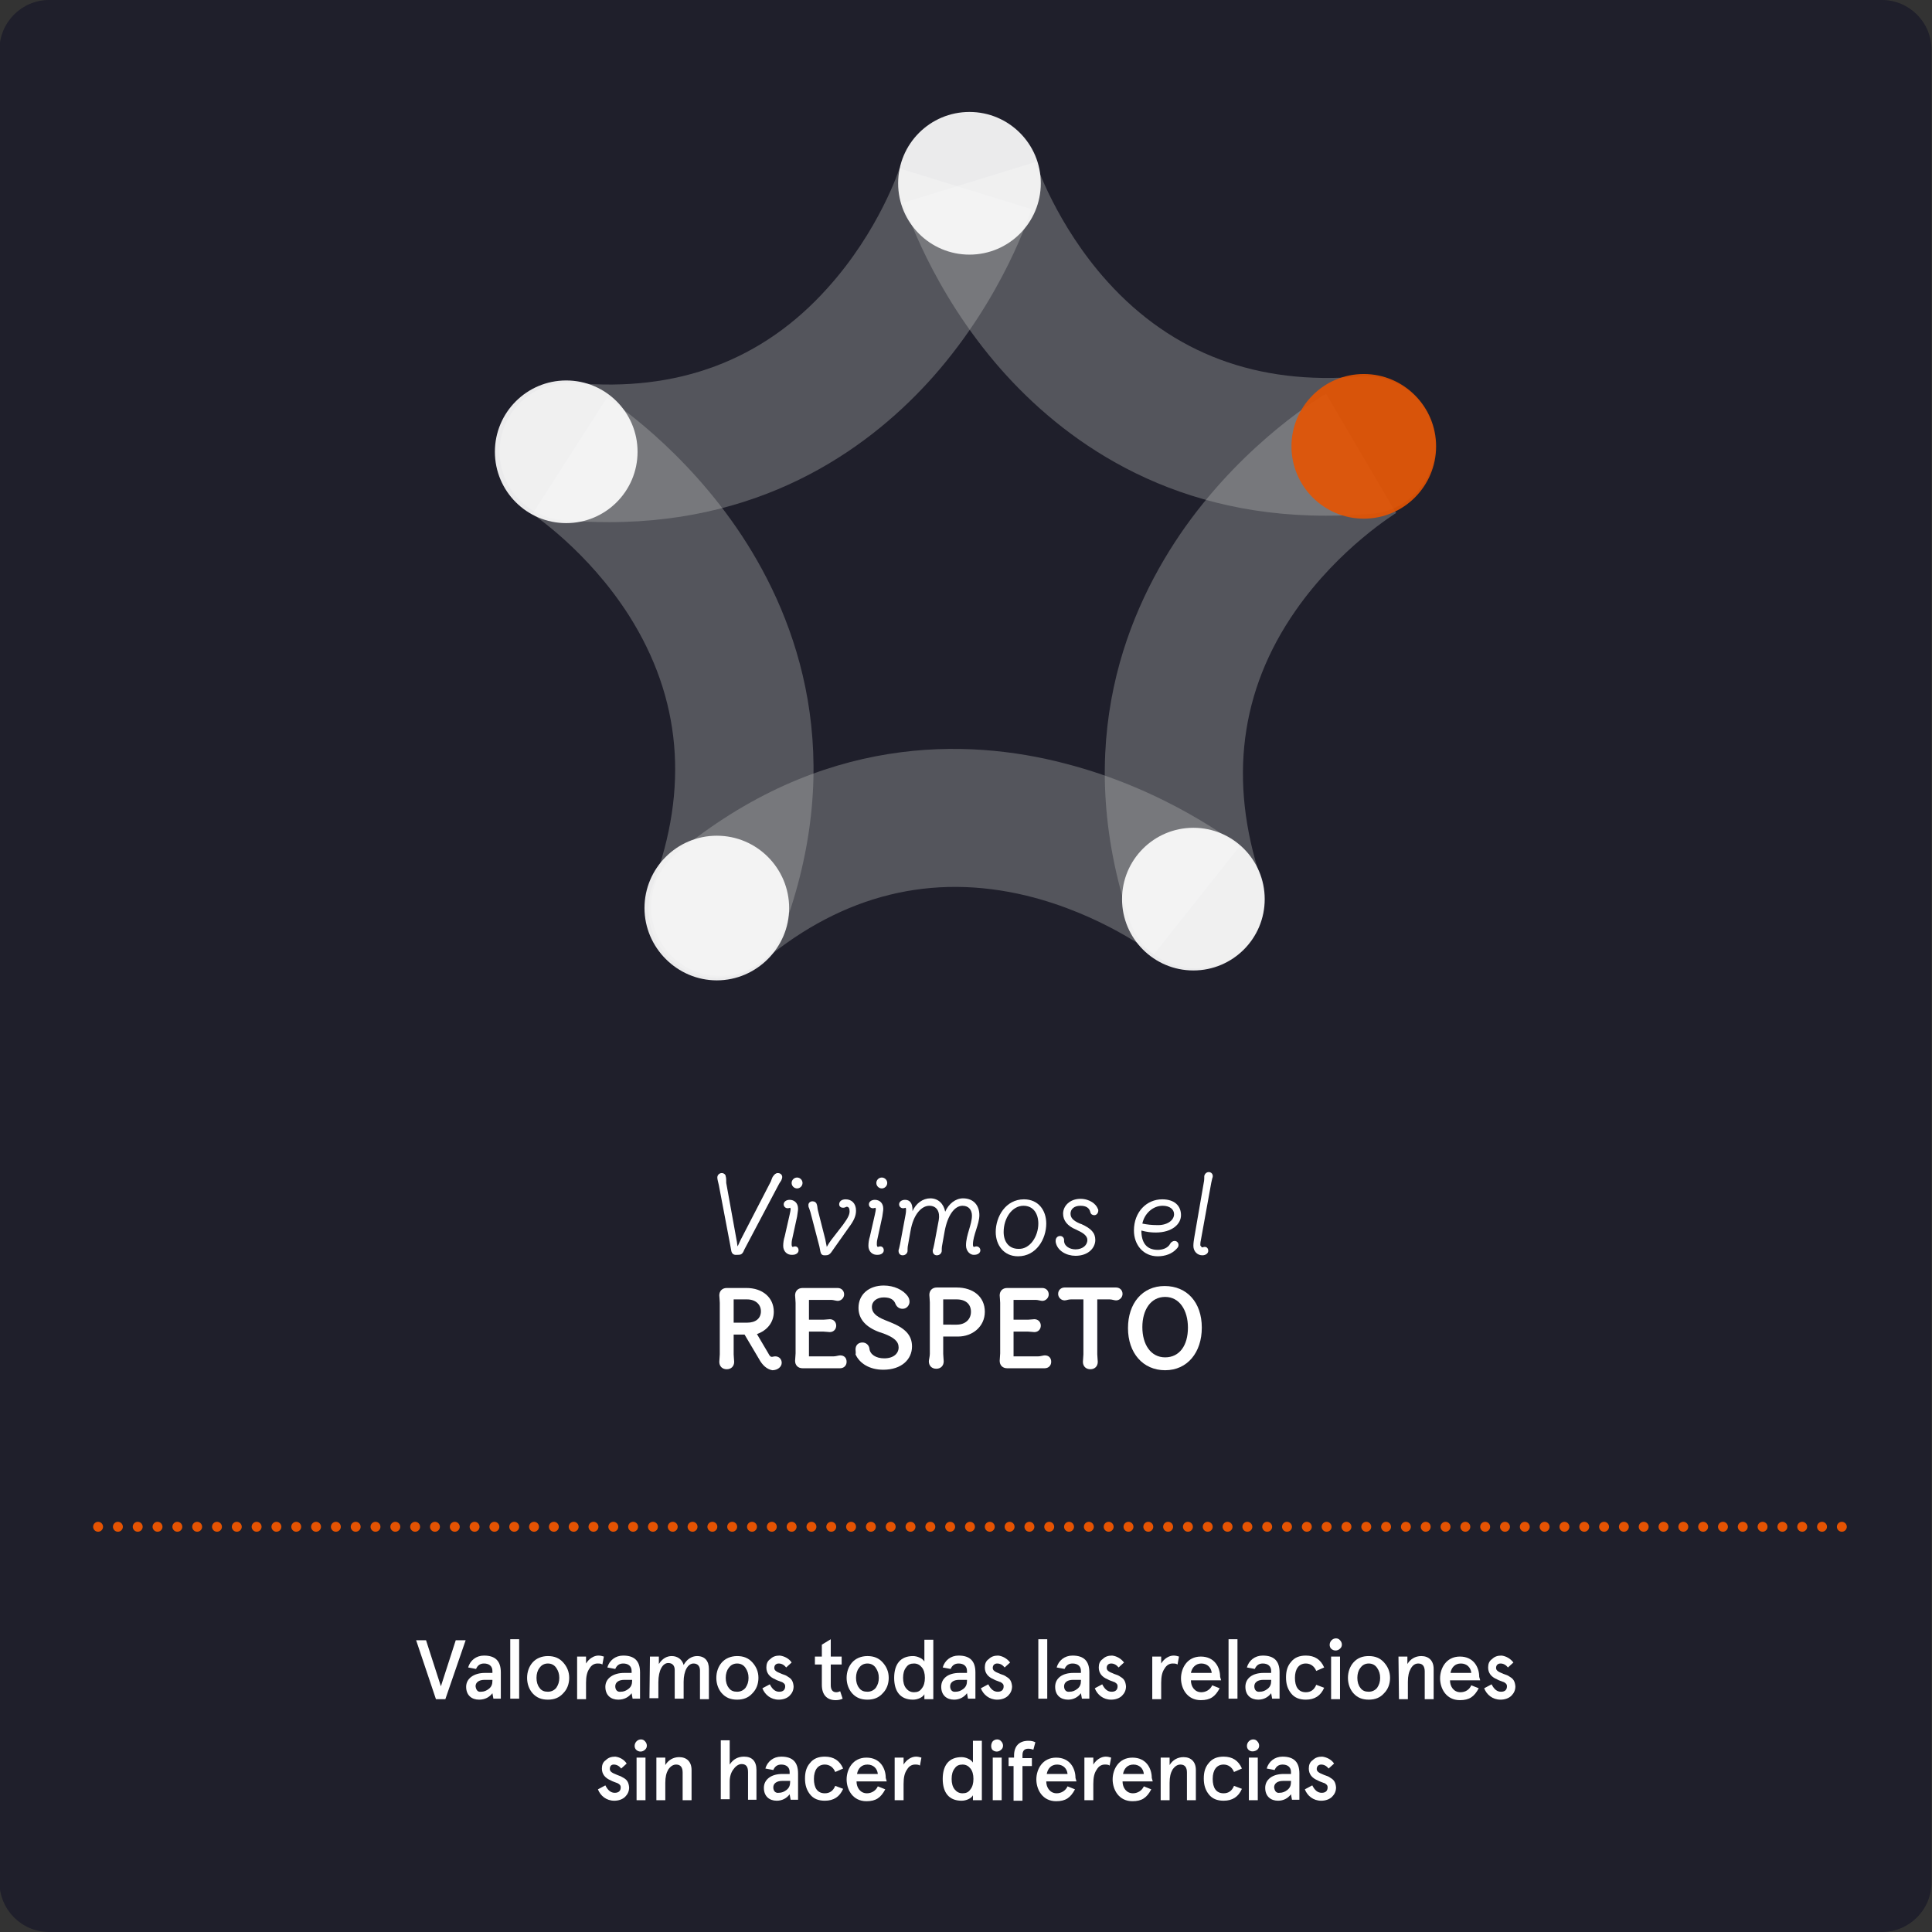 <?xml version="1.0" encoding="utf-8"?>
<!-- Generator: Adobe Illustrator 28.0.0, SVG Export Plug-In . SVG Version: 6.00 Build 0)  -->
<svg version="1.1" id="Capa_1" xmlns="http://www.w3.org/2000/svg" xmlns:xlink="http://www.w3.org/1999/xlink" x="0px" y="0px"
	 viewBox="0 0 390 390" style="enable-background:new 0 0 390 390;" xml:space="preserve">
<rect x="0" y="0" width="390" height="390" fill="#333333" stroke="none"/>
<style type="text/css">
	.st0{opacity:0.4;}
	.st1{fill:#00001E;}
	.st2{opacity:0.35;}
	.st3{fill:#B7B9B8;}
	.st4{opacity:0.91;}
	.st5{fill:#FFFFFF;}
	.st6{fill:#E55302;}
	.st7{opacity:0.91;fill:#FFFFFF;enable-background:new    ;}
	.st8{fill:none;stroke:#E55302;stroke-width:2;stroke-linecap:round;stroke-linejoin:round;stroke-dasharray:0,0,0,4;}
</style>
<g class="st0">
	<path class="st1" d="M9.9,0h370c5.5,0,10,4.5,10,10v370c0,5.5-4.5,10-10,10H9.9c-5.5,0-10-4.5-10-10V10C-0.1,4.5,4.4,0,9.9,0z"/>
</g>
<g>
	<g class="st2">
		<path class="st3" d="M267.6,104.1c-32.4,0-53.3-15.7-65.5-29.5c-14.1-16-19.5-33-19.7-33.7l26.6-8.2l0-0.1
			c0,0.1,4.2,12.8,14.6,24.3c13.1,14.5,30.3,20.9,51,19.1c7.6-0.7,14.4,4.9,15.1,12.6c0.7,7.7-5,14.4-12.6,15.1
			C273.8,104,270.6,104.1,267.6,104.1L267.6,104.1z"/>
	</g>
	<g class="st2">
		<path class="st3" d="M241.3,195.5c-5.8,0-11.3-3.7-13.2-9.5c-12-36.1-0.5-63.2,11.2-79.7c12.4-17.4,27.7-26.5,28.4-26.8l14.1,24
			l0.1,0c-0.1,0.1-11.5,7-20.4,19.8c-11.2,16.1-13.5,34.3-7,54c2.4,7.3-1.5,15.2-8.8,17.6C244.2,195.2,242.8,195.5,241.3,195.5
			L241.3,195.5z"/>
	</g>
	<g class="st2">
		<path class="st3" d="M145.3,197c-4,0-8-1.7-10.7-5.1c-4.9-5.9-4-14.7,1.9-19.6c29.3-24.2,58.8-23.3,78.4-18.2
			c20.7,5.3,34.7,16.3,35.3,16.8l-17.3,21.8l0.1,0c-0.1-0.1-10.6-8.2-25.8-11.9c-19.1-4.6-36.9-0.2-52.9,13
			C151.5,196,148.4,197,145.3,197L145.3,197z"/>
	</g>
	<g class="st2">
		<path class="st3" d="M144.8,197.4c-1.6,0-3.3-0.3-4.9-0.9c-7.2-2.7-10.8-10.7-8.1-17.9c7.3-19.5,5.7-37.7-4.8-54.3
			c-8.4-13.2-19.5-20.5-19.6-20.6l0.1,0l15-23.4c0.6,0.4,15.6,10.1,27.3,27.9c11.1,16.9,21.5,44.5,8.1,80.1
			C155.7,193.9,150.4,197.4,144.8,197.4L144.8,197.4z"/>
	</g>
	<g class="st2">
		<path class="st3" d="M123,105.4c-3.1,0-6.2-0.1-9.5-0.4c-7.7-0.7-13.3-7.5-12.6-15.1s7.5-13.3,15.1-12.6
			c20.7,1.9,37.9-4.5,51-19.1c10.5-11.6,14.6-24.2,14.6-24.3l0,0.1l26.6,8.2c-0.2,0.7-5.6,17.7-19.7,33.7
			C176.3,89.7,155.3,105.4,123,105.4L123,105.4z"/>
	</g>
	<g class="st4">
		<circle class="st5" cx="195.7" cy="37" r="14.4"/>
	</g>
	<g class="st4">
		<circle class="st5" cx="275.3" cy="90.1" r="14.4"/>
		<path class="st6" d="M275.3,104.7c-8.1,0-14.6-6.6-14.6-14.6s6.5-14.6,14.6-14.6s14.6,6.6,14.6,14.6S283.4,104.7,275.3,104.7z"/>
	</g>
	<circle class="st7" cx="240.9" cy="181.5" r="14.4"/>
	<path class="st7" d="M144.7,168.7c-8.1,0-14.6,6.6-14.6,14.6s6.6,14.6,14.6,14.6s14.6-6.6,14.6-14.6S152.8,168.7,144.7,168.7z"/>
	<circle class="st7" cx="114.3" cy="91.2" r="14.4"/>
</g>
<g>
	<path class="st5" d="M89.9,343H88L84,331.1h2l3,9.3l3-9.3h2L89.9,343L89.9,343z"/>
	<path class="st5" d="M97.9,337.7h1.5v-0.4c0-1-0.7-1.5-1.7-1.5c-0.8,0-1.3,0.4-1.6,1.1l-1.6-0.3c0.4-1.4,1.6-2.4,3.2-2.4
		c2.3,0,3.4,1.1,3.4,3.4v5.3h-1.5l-0.2-1.1c-0.6,0.8-1.5,1.3-2.7,1.3c-1.5,0-2.6-0.9-2.6-2.6S95.7,337.7,97.9,337.7L97.9,337.7z
		 M97.1,341.5c0.6,0,1.1-0.2,1.6-0.6c0.5-0.4,0.7-0.9,0.7-1.6v-0.2h-1.6c-1.1,0-1.8,0.5-1.8,1.3C96.1,341.1,96.4,341.6,97.1,341.5
		L97.1,341.5z"/>
	<path class="st5" d="M103,330.9h1.8v12H103V330.9z"/>
	<path class="st5" d="M106.4,338.7c0-1.2,0.4-2.3,1.1-3.1s1.8-1.3,3.1-1.3s2.3,0.4,3.1,1.3c0.8,0.9,1.2,1.9,1.2,3.1
		s-0.4,2.3-1.2,3.1c-0.8,0.9-1.8,1.3-3.1,1.3s-2.3-0.4-3.1-1.3C106.8,341,106.4,339.9,106.4,338.7z M108.3,338.7
		c0,0.8,0.2,1.5,0.6,2c0.4,0.6,1,0.8,1.7,0.8s1.3-0.3,1.7-0.8c0.4-0.6,0.6-1.2,0.6-2s-0.2-1.4-0.6-2c-0.4-0.6-1-0.9-1.7-0.9
		s-1.3,0.3-1.7,0.9C108.5,337.2,108.3,337.9,108.3,338.7z"/>
	<path class="st5" d="M118.3,343h-1.8v-8.6h1.8v1.4c0.6-1,1.6-1.6,2.5-1.6c0.4,0,0.8,0.1,1.1,0.2l-0.3,1.6c-0.3-0.2-0.6-0.2-1-0.2
		c-0.6,0-1.2,0.3-1.6,1c-0.5,0.7-0.7,1.6-0.7,2.9V343z"/>
	<path class="st5" d="M126,337.7h1.5v-0.4c0-1-0.7-1.5-1.7-1.5c-0.8,0-1.3,0.4-1.6,1.1l-1.6-0.3c0.4-1.4,1.6-2.4,3.2-2.4
		c2.3,0,3.4,1.1,3.4,3.4v5.3h-1.5l-0.2-1.1c-0.6,0.8-1.5,1.3-2.7,1.3c-1.5,0-2.6-0.9-2.6-2.6S123.8,337.7,126,337.7L126,337.7z
		 M125.3,341.5c0.6,0,1.1-0.2,1.6-0.6c0.5-0.4,0.7-0.9,0.7-1.6v-0.2H126c-1.1,0-1.8,0.5-1.8,1.3
		C124.2,341.1,124.6,341.6,125.3,341.5L125.3,341.5z"/>
	<path class="st5" d="M131.2,334.4h1.8v1.5c0.7-1.1,1.6-1.6,2.6-1.6c1.2,0,2.1,0.7,2.4,1.8c0.6-1.1,1.6-1.8,2.7-1.8
		c1.6,0,2.4,1,2.4,2.6v6.1h-1.8v-5.8c0-0.9-0.5-1.4-1.3-1.4c-1.1,0-2,1.4-2,3.7v3.4h-1.8v-5.8c0-0.9-0.5-1.4-1.3-1.4
		c-1.1,0-2,1.4-2,3.9v3.2h-1.8L131.2,334.4L131.2,334.4z"/>
	<path class="st5" d="M144.6,338.7c0-1.2,0.4-2.3,1.1-3.1s1.8-1.3,3.1-1.3s2.3,0.4,3.1,1.3c0.8,0.9,1.2,1.9,1.2,3.1
		s-0.4,2.3-1.2,3.1c-0.8,0.9-1.8,1.3-3.1,1.3s-2.3-0.4-3.1-1.3C145,341,144.6,339.9,144.6,338.7z M146.5,338.7c0,0.8,0.2,1.5,0.6,2
		c0.4,0.6,1,0.8,1.7,0.8s1.3-0.3,1.7-0.8c0.4-0.6,0.6-1.2,0.6-2s-0.2-1.4-0.6-2c-0.4-0.6-1-0.9-1.7-0.9s-1.3,0.3-1.7,0.9
		C146.7,337.2,146.5,337.9,146.5,338.7z"/>
	<path class="st5" d="M159.8,335.6l-1.1,1c-0.4-0.5-0.9-0.8-1.5-0.8c-0.5,0-0.9,0.3-0.9,0.9c0,0.2,0.1,0.4,0.2,0.5
		c0.3,0.3,0.6,0.4,1.3,0.7c0.6,0.2,0.9,0.3,1.3,0.6c0.7,0.4,1,0.9,1.1,1.9c0,0.8-0.3,1.4-0.8,1.9s-1.3,0.8-2.2,0.8
		c-1.6,0-2.8-1-3.3-2.3l1.5-0.8c0.5,1,1.1,1.5,1.9,1.5s1.2-0.4,1.2-1.1c0-0.3-0.1-0.5-0.4-0.7c-0.1-0.1-0.3-0.2-0.4-0.2
		c-0.2-0.1-0.9-0.3-1.2-0.5c-1.2-0.5-1.8-1.3-1.8-2.4c0-0.7,0.2-1.3,0.8-1.7c0.5-0.5,1.1-0.7,1.9-0.7
		C158.3,334.3,159.3,334.8,159.8,335.6L159.8,335.6z"/>
	<path class="st5" d="M164.5,336v-1.6h1.4v-2.4l1.8-1.1v3.5h2.2v1.6h-2.2v4.2c0,0.9,0.4,1.4,1.1,1.4c0.3,0,0.6-0.1,0.8-0.2l0.5,1.5
		c-0.4,0.2-0.9,0.3-1.4,0.3c-1.7,0-2.8-1-2.8-3.1V336L164.5,336L164.5,336z"/>
	<path class="st5" d="M170.9,338.7c0-1.2,0.4-2.3,1.1-3.1s1.8-1.3,3.1-1.3s2.3,0.4,3.1,1.3c0.8,0.9,1.2,1.9,1.2,3.1
		s-0.4,2.3-1.2,3.1c-0.8,0.9-1.8,1.3-3.1,1.3s-2.3-0.4-3.1-1.3C171.3,341,170.9,339.9,170.9,338.7z M172.8,338.7
		c0,0.8,0.2,1.5,0.6,2c0.4,0.6,1,0.8,1.7,0.8s1.3-0.3,1.7-0.8c0.4-0.6,0.6-1.2,0.6-2s-0.2-1.4-0.6-2c-0.4-0.6-1-0.9-1.7-0.9
		s-1.3,0.3-1.7,0.9C173,337.2,172.8,337.9,172.8,338.7z"/>
	<path class="st5" d="M184.3,334.3c0.4,0,0.9,0.1,1.3,0.3c0.5,0.2,0.8,0.5,1,0.8v-4.4h1.8v12h-1.8v-1c-0.3,0.6-1.3,1.1-2.3,1.1
		c-2.5,0-3.8-1.6-3.8-4.4S181.8,334.3,184.3,334.3L184.3,334.3z M182.3,338.7c0,0.9,0.2,1.6,0.6,2.1c0.4,0.5,0.9,0.8,1.6,0.8
		s1.2-0.2,1.6-0.8c0.4-0.5,0.6-1.2,0.6-2.1s-0.2-1.6-0.6-2.1c-0.4-0.5-0.9-0.8-1.6-0.8s-1.2,0.2-1.6,0.8
		C182.5,337.1,182.3,337.8,182.3,338.7z"/>
	<path class="st5" d="M193.7,337.7h1.5v-0.4c0-1-0.7-1.5-1.7-1.5c-0.8,0-1.3,0.4-1.6,1.1l-1.6-0.3c0.4-1.4,1.6-2.4,3.2-2.4
		c2.3,0,3.4,1.1,3.4,3.4v5.3h-1.5l-0.2-1.1c-0.6,0.8-1.5,1.3-2.6,1.3c-1.5,0-2.6-0.9-2.6-2.6S191.4,337.7,193.7,337.7L193.7,337.7z
		 M192.9,341.5c0.6,0,1.1-0.2,1.6-0.6c0.5-0.4,0.7-0.9,0.7-1.6v-0.2h-1.6c-1.1,0-1.8,0.5-1.8,1.3
		C191.8,341.1,192.2,341.6,192.9,341.5L192.9,341.5z"/>
	<path class="st5" d="M203.9,335.6l-1.1,1c-0.4-0.5-0.9-0.8-1.5-0.8c-0.5,0-0.9,0.3-0.9,0.9c0,0.2,0.1,0.4,0.2,0.5
		c0.3,0.3,0.6,0.4,1.3,0.7c0.6,0.2,0.9,0.3,1.3,0.6c0.7,0.4,1,0.9,1.1,1.9c0,0.8-0.3,1.4-0.8,1.9s-1.3,0.8-2.2,0.8
		c-1.6,0-2.8-1-3.3-2.3l1.5-0.8c0.5,1,1.1,1.5,1.9,1.5s1.2-0.4,1.2-1.1c0-0.3-0.1-0.5-0.4-0.7c-0.1-0.1-0.3-0.2-0.4-0.2
		c-0.2-0.1-0.9-0.3-1.2-0.5c-1.2-0.5-1.8-1.3-1.8-2.4c0-0.7,0.2-1.3,0.8-1.7c0.5-0.5,1.1-0.7,1.9-0.7
		C202.4,334.3,203.3,334.8,203.9,335.6L203.9,335.6z"/>
	<path class="st5" d="M209.6,330.9h1.8v12h-1.8V330.9z"/>
	<path class="st5" d="M216.7,337.7h1.5v-0.4c0-1-0.7-1.5-1.7-1.5c-0.8,0-1.3,0.4-1.6,1.1l-1.6-0.3c0.4-1.4,1.6-2.4,3.2-2.4
		c2.3,0,3.4,1.1,3.4,3.4v5.3h-1.5l-0.2-1.1c-0.6,0.8-1.5,1.3-2.6,1.3c-1.5,0-2.6-0.9-2.6-2.6S214.4,337.7,216.7,337.7L216.7,337.7z
		 M215.9,341.5c0.6,0,1.1-0.2,1.6-0.6c0.5-0.4,0.7-0.9,0.7-1.6v-0.2h-1.6c-1.1,0-1.8,0.5-1.8,1.3
		C214.8,341.1,215.2,341.6,215.9,341.5L215.9,341.5z"/>
	<path class="st5" d="M226.9,335.6l-1.1,1c-0.4-0.5-0.9-0.8-1.5-0.8c-0.5,0-0.9,0.3-0.9,0.9c0,0.2,0.1,0.4,0.2,0.5
		c0.3,0.3,0.6,0.4,1.3,0.7c0.6,0.2,0.9,0.3,1.3,0.6c0.7,0.4,1,0.9,1.1,1.9c0,0.8-0.3,1.4-0.8,1.9s-1.3,0.8-2.2,0.8
		c-1.6,0-2.8-1-3.3-2.3l1.5-0.8c0.5,1,1.1,1.5,1.9,1.5s1.2-0.4,1.2-1.1c0-0.3-0.1-0.5-0.4-0.7c-0.1-0.1-0.3-0.2-0.4-0.2
		c-0.2-0.1-0.9-0.3-1.2-0.5c-1.2-0.5-1.8-1.3-1.8-2.4c0-0.7,0.2-1.3,0.8-1.7c0.5-0.5,1.1-0.7,1.9-0.7
		C225.4,334.3,226.3,334.8,226.9,335.6L226.9,335.6z"/>
	<path class="st5" d="M234.4,343h-1.8v-8.6h1.8v1.4c0.6-1,1.6-1.6,2.5-1.6c0.4,0,0.8,0.1,1.1,0.2l-0.3,1.6c-0.3-0.2-0.6-0.2-1-0.2
		c-0.6,0-1.2,0.3-1.6,1c-0.5,0.7-0.7,1.6-0.7,2.9V343z"/>
	<path class="st5" d="M246.5,339.2h-6.1c0,1.3,0.8,2.4,2.1,2.4c0.9,0,1.8-0.5,2.2-1.4l1.5,0.6c-0.9,1.7-1.9,2.4-3.8,2.4
		c-2.8,0-4-2.4-4-4.4s1.2-4.4,4-4.4s3.9,2.2,3.9,4.1L246.5,339.2L246.5,339.2z M240.4,337.7h4.2c-0.1-1.1-0.9-1.9-2.1-1.9
		C241.4,335.8,240.6,336.6,240.4,337.7z"/>
	<path class="st5" d="M248,330.9h1.8v12H248V330.9z"/>
	<path class="st5" d="M255.1,337.7h1.5v-0.4c0-1-0.7-1.5-1.7-1.5c-0.8,0-1.3,0.4-1.6,1.1l-1.6-0.3c0.4-1.4,1.6-2.4,3.2-2.4
		c2.3,0,3.4,1.1,3.4,3.4v5.3h-1.5l-0.2-1.1c-0.6,0.8-1.5,1.3-2.6,1.3c-1.5,0-2.6-0.9-2.6-2.6S252.8,337.7,255.1,337.7L255.1,337.7z
		 M254.3,341.5c0.6,0,1.1-0.2,1.6-0.6c0.5-0.4,0.7-0.9,0.7-1.6v-0.2H255c-1.1,0-1.8,0.5-1.8,1.3
		C253.2,341.1,253.6,341.6,254.3,341.5L254.3,341.5z"/>
	<path class="st5" d="M267.3,340.7c-0.7,1.6-1.9,2.4-3.7,2.4c-1.3,0-2.3-0.4-3-1.3c-0.7-0.9-1-1.9-1-3.2s0.3-2.3,1-3.1
		c0.7-0.9,1.7-1.3,3-1.3c1.8,0,3,0.8,3.7,2.4l-1.6,0.7c-0.4-1-1.2-1.5-2.1-1.5c-1.4,0-2.2,1.1-2.2,2.9s0.7,2.9,2.2,2.9
		c1,0,1.7-0.5,2.1-1.5L267.3,340.7L267.3,340.7z"/>
	<path class="st5" d="M268.8,331.1c0.5-0.5,1.3-0.5,1.7,0c0.5,0.5,0.5,1.3,0,1.7c-0.5,0.5-1.3,0.5-1.8,0
		C268.3,332.4,268.3,331.6,268.8,331.1z M268.7,334.4h1.8v8.6h-1.8V334.4z"/>
	<path class="st5" d="M272.1,338.7c0-1.2,0.4-2.3,1.1-3.1c0.8-0.9,1.8-1.3,3.1-1.3s2.3,0.4,3.1,1.3c0.8,0.9,1.2,1.9,1.2,3.1
		s-0.4,2.3-1.2,3.1c-0.8,0.9-1.8,1.3-3.1,1.3s-2.3-0.4-3.1-1.3C272.5,341,272.1,339.9,272.1,338.7z M274,338.7c0,0.8,0.2,1.5,0.6,2
		c0.4,0.6,1,0.8,1.7,0.8s1.3-0.3,1.7-0.8c0.4-0.6,0.6-1.2,0.6-2s-0.2-1.4-0.6-2c-0.4-0.6-1-0.9-1.7-0.9s-1.3,0.3-1.7,0.9
		C274.2,337.2,274,337.9,274,338.7z"/>
	<path class="st5" d="M282.3,334.4h1.8v1.5c0.6-1,1.6-1.6,2.8-1.6c1.5,0,2.5,0.9,2.5,2.6v6.1h-1.8v-5.6c0-1-0.4-1.6-1.3-1.6
		c-0.6,0-1.1,0.3-1.5,1c-0.4,0.7-0.6,1.5-0.6,2.7v3.5h-1.8L282.3,334.4L282.3,334.4z"/>
	<path class="st5" d="M298.8,339.2h-6.1c0,1.3,0.8,2.4,2.1,2.4c1,0,1.8-0.5,2.2-1.4l1.5,0.6c-0.9,1.7-1.9,2.4-3.8,2.4
		c-2.8,0-4-2.4-4-4.4s1.2-4.4,4-4.4s3.9,2.2,3.9,4.1L298.8,339.2L298.8,339.2z M292.8,337.7h4.2c-0.1-1.1-0.9-1.9-2.1-1.9
		C293.7,335.8,293,336.6,292.8,337.7z"/>
	<path class="st5" d="M305.5,335.6l-1.1,1c-0.4-0.5-0.9-0.8-1.5-0.8c-0.5,0-0.9,0.3-0.9,0.9c0,0.2,0.1,0.4,0.2,0.5
		c0.3,0.3,0.6,0.4,1.3,0.7c0.6,0.2,0.9,0.3,1.3,0.6c0.7,0.4,1,0.9,1.1,1.9c0,0.8-0.3,1.4-0.8,1.9s-1.3,0.8-2.2,0.8
		c-1.6,0-2.8-1-3.3-2.3l1.5-0.8c0.5,1,1.1,1.5,1.9,1.5s1.2-0.4,1.2-1.1c0-0.3-0.1-0.5-0.4-0.7c-0.1-0.1-0.3-0.2-0.4-0.2
		c-0.2-0.1-0.9-0.3-1.2-0.5c-1.2-0.5-1.8-1.3-1.8-2.4c0-0.7,0.2-1.3,0.8-1.7c0.5-0.5,1.1-0.7,1.9-0.7
		C304,334.3,304.9,334.8,305.5,335.6L305.5,335.6z"/>
	<path class="st5" d="M126.5,356l-1.1,1c-0.4-0.5-0.9-0.8-1.5-0.8c-0.5,0-0.8,0.3-0.8,0.9c0,0.2,0.1,0.4,0.2,0.5
		c0.3,0.3,0.6,0.4,1.3,0.7c0.6,0.2,0.8,0.3,1.3,0.6c0.7,0.4,1,0.9,1.1,1.9c0,0.8-0.3,1.4-0.8,1.9s-1.3,0.8-2.2,0.8
		c-1.6,0-2.8-1-3.3-2.3l1.5-0.8c0.5,1,1.1,1.5,1.9,1.5s1.2-0.4,1.2-1.1c0-0.3-0.1-0.5-0.4-0.7c-0.2-0.1-0.3-0.2-0.4-0.2
		c-0.2-0.1-0.9-0.3-1.2-0.5c-1.2-0.5-1.8-1.3-1.8-2.4c0-0.7,0.2-1.3,0.8-1.7c0.5-0.5,1.1-0.7,1.9-0.7
		C125.1,354.7,126,355.2,126.5,356L126.5,356z"/>
	<path class="st5" d="M128.5,351.5c0.5-0.5,1.3-0.5,1.7,0c0.5,0.5,0.5,1.3,0,1.7c-0.5,0.5-1.3,0.5-1.8,0
		C128,352.8,128,352,128.5,351.5z M128.5,354.8h1.8v8.6h-1.8V354.8z"/>
	<path class="st5" d="M132.5,354.8h1.8v1.5c0.6-1,1.6-1.6,2.8-1.6c1.5,0,2.5,0.9,2.5,2.6v6.1h-1.8v-5.6c0-1-0.4-1.6-1.3-1.6
		c-0.6,0-1.1,0.3-1.6,1c-0.4,0.7-0.6,1.5-0.6,2.7v3.5h-1.8L132.5,354.8L132.5,354.8z"/>
	<path class="st5" d="M145.5,351.3h1.8v4.9c0.7-1.1,1.7-1.6,2.9-1.6c1.6,0,2.5,0.9,2.5,2.7v6H151v-5.6c0-1.2-0.5-1.6-1.3-1.6
		c-0.5,0-1.1,0.3-1.6,1c-0.5,0.6-0.8,1.5-0.8,2.5v3.6h-1.8V351.3z"/>
	<path class="st5" d="M157.9,358.1h1.5v-0.4c0-1-0.7-1.5-1.7-1.5c-0.8,0-1.3,0.4-1.6,1.1l-1.6-0.3c0.4-1.4,1.6-2.4,3.2-2.4
		c2.3,0,3.4,1.1,3.4,3.4v5.3h-1.5l-0.2-1.1c-0.6,0.8-1.5,1.3-2.6,1.3c-1.5,0-2.6-0.9-2.6-2.6S155.7,358.1,157.9,358.1L157.9,358.1z
		 M157.2,361.9c0.6,0,1.1-0.2,1.6-0.6c0.5-0.4,0.7-0.9,0.7-1.6v-0.2h-1.6c-1.1,0-1.8,0.5-1.8,1.3C156.1,361.5,156.5,362,157.2,361.9
		L157.2,361.9z"/>
	<path class="st5" d="M170.2,361.1c-0.7,1.6-1.9,2.4-3.7,2.4c-1.3,0-2.3-0.4-3-1.3c-0.7-0.9-1-1.9-1-3.2s0.3-2.3,1-3.1
		c0.7-0.9,1.7-1.3,3-1.3c1.8,0,3,0.8,3.7,2.4l-1.6,0.7c-0.4-1-1.2-1.5-2.1-1.5c-1.4,0-2.2,1.1-2.2,2.9s0.7,2.9,2.2,2.9
		c1,0,1.7-0.5,2.1-1.5L170.2,361.1L170.2,361.1z"/>
	<path class="st5" d="M179,359.6h-6.1c0,1.3,0.8,2.4,2.1,2.4c0.9,0,1.8-0.5,2.2-1.4l1.5,0.6c-0.9,1.7-1.9,2.4-3.8,2.4
		c-2.8,0-4-2.4-4-4.4s1.2-4.4,4-4.4s3.9,2.2,3.9,4.1L179,359.6L179,359.6z M173,358.1h4.2c-0.1-1.1-0.9-1.9-2.1-1.9
		C173.9,356.2,173.2,357,173,358.1z"/>
	<path class="st5" d="M182.4,363.4h-1.8v-8.6h1.8v1.4c0.6-1,1.6-1.6,2.5-1.6c0.4,0,0.8,0.1,1.1,0.2l-0.3,1.6c-0.3-0.2-0.6-0.2-1-0.2
		c-0.6,0-1.2,0.3-1.6,1c-0.5,0.7-0.7,1.6-0.7,2.9V363.4z"/>
	<path class="st5" d="M194.1,354.7c0.4,0,0.9,0.1,1.3,0.3c0.5,0.2,0.8,0.5,1,0.8v-4.4h1.8v12h-1.8v-1c-0.3,0.6-1.3,1.1-2.3,1.1
		c-2.5,0-3.8-1.6-3.8-4.4S191.6,354.7,194.1,354.7L194.1,354.7z M192.1,359.1c0,0.9,0.2,1.6,0.6,2.1c0.4,0.5,0.9,0.8,1.6,0.8
		s1.2-0.2,1.6-0.8c0.4-0.5,0.6-1.2,0.6-2.1s-0.2-1.6-0.6-2.1c-0.4-0.5-0.9-0.8-1.6-0.8s-1.2,0.2-1.6,0.8
		C192.3,357.5,192.1,358.2,192.1,359.1z"/>
	<path class="st5" d="M200.4,351.5c0.5-0.5,1.3-0.5,1.7,0c0.5,0.5,0.5,1.3,0,1.7c-0.5,0.5-1.3,0.5-1.8,0
		C200,352.8,200,352,200.4,351.5z M200.4,354.8h1.8v8.6h-1.8V354.8z"/>
	<path class="st5" d="M203.6,356.4v-1.6h1.1v-0.4c0-2,1.1-3,2.9-3c0.6,0,1,0.1,1.4,0.3l-0.4,1.5c-0.3-0.1-0.6-0.2-1-0.2
		c-0.8,0-1.2,0.4-1.2,1.3v0.6h1.9v1.6h-1.9v7h-1.8v-7H203.6L203.6,356.4z"/>
	<path class="st5" d="M217.3,359.6h-6.1c0,1.3,0.8,2.4,2.1,2.4c0.9,0,1.8-0.5,2.2-1.4l1.5,0.6c-0.9,1.7-1.9,2.4-3.8,2.4
		c-2.8,0-4-2.4-4-4.4s1.2-4.4,4-4.4s3.9,2.2,3.9,4.1L217.3,359.6L217.3,359.6z M211.3,358.1h4.2c-0.1-1.1-0.9-1.9-2.1-1.9
		C212.2,356.2,211.5,357,211.3,358.1z"/>
	<path class="st5" d="M220.7,363.4h-1.8v-8.6h1.8v1.4c0.6-1,1.6-1.6,2.5-1.6c0.4,0,0.8,0.1,1.1,0.2l-0.3,1.6c-0.3-0.2-0.6-0.2-1-0.2
		c-0.6,0-1.2,0.3-1.6,1c-0.5,0.7-0.7,1.6-0.7,2.9V363.4z"/>
	<path class="st5" d="M232.7,359.6h-6.1c0,1.3,0.8,2.4,2.1,2.4c0.9,0,1.8-0.5,2.2-1.4l1.5,0.6c-0.9,1.7-1.9,2.4-3.8,2.4
		c-2.8,0-4-2.4-4-4.4s1.2-4.4,4-4.4s3.9,2.2,3.9,4.1L232.7,359.6L232.7,359.6z M226.7,358.1h4.2c-0.1-1.1-0.9-1.9-2.1-1.9
		C227.6,356.2,226.9,357,226.7,358.1z"/>
	<path class="st5" d="M234.3,354.8h1.8v1.5c0.6-1,1.6-1.6,2.8-1.6c1.5,0,2.5,0.9,2.5,2.6v6.1h-1.8v-5.6c0-1-0.4-1.6-1.3-1.6
		c-0.6,0-1.1,0.3-1.6,1c-0.4,0.7-0.6,1.5-0.6,2.7v3.5h-1.8L234.3,354.8L234.3,354.8z"/>
	<path class="st5" d="M250.7,361.1c-0.7,1.6-1.9,2.4-3.7,2.4c-1.3,0-2.3-0.4-3-1.3c-0.7-0.9-1-1.9-1-3.2s0.3-2.3,1-3.1
		c0.7-0.9,1.7-1.3,3-1.3c1.8,0,3,0.8,3.7,2.4l-1.6,0.7c-0.4-1-1.2-1.5-2.1-1.5c-1.4,0-2.2,1.1-2.2,2.9s0.7,2.9,2.2,2.9
		c1,0,1.7-0.5,2.1-1.5L250.7,361.1L250.7,361.1z"/>
	<path class="st5" d="M252.1,351.5c0.5-0.5,1.3-0.5,1.7,0c0.5,0.5,0.5,1.3,0,1.7s-1.3,0.5-1.8,0C251.6,352.8,251.6,352,252.1,351.5z
		 M252.1,354.8h1.8v8.6h-1.8V354.8z"/>
	<path class="st5" d="M259.1,358.1h1.5v-0.4c0-1-0.7-1.5-1.7-1.5c-0.8,0-1.3,0.4-1.6,1.1l-1.6-0.3c0.4-1.4,1.6-2.4,3.2-2.4
		c2.3,0,3.4,1.1,3.4,3.4v5.3h-1.5l-0.2-1.1c-0.6,0.8-1.5,1.3-2.6,1.3c-1.5,0-2.6-0.9-2.6-2.6S256.9,358.1,259.1,358.1L259.1,358.1z
		 M258.3,361.9c0.6,0,1.1-0.2,1.6-0.6c0.5-0.4,0.7-0.9,0.7-1.6v-0.2H259c-1.1,0-1.8,0.5-1.8,1.3C257.3,361.5,257.6,362,258.3,361.9
		L258.3,361.9z"/>
	<path class="st5" d="M269.3,356l-1.1,1c-0.4-0.5-0.9-0.8-1.5-0.8c-0.5,0-0.9,0.3-0.9,0.9c0,0.2,0.1,0.4,0.2,0.5
		c0.3,0.3,0.6,0.4,1.3,0.7c0.6,0.2,0.9,0.3,1.3,0.6c0.7,0.4,1,0.9,1.1,1.9c0,0.8-0.3,1.4-0.8,1.9s-1.3,0.8-2.2,0.8
		c-1.6,0-2.8-1-3.3-2.3l1.5-0.8c0.5,1,1.1,1.5,1.9,1.5s1.2-0.4,1.2-1.1c0-0.3-0.1-0.5-0.4-0.7c-0.1-0.1-0.3-0.2-0.4-0.2
		c-0.2-0.1-0.9-0.3-1.2-0.5c-1.2-0.5-1.8-1.3-1.8-2.4c0-0.7,0.2-1.3,0.8-1.7c0.5-0.5,1.1-0.7,1.9-0.7
		C267.8,354.7,268.8,355.2,269.3,356L269.3,356z"/>
</g>
<path class="st8" d="M371.8,308.2H18.1"/>
<g>
	<g>
		<path class="st5" d="M147.6,252.4l-0.2-1.1l-2.3-12.1c-0.1-0.5-0.3-1.1-0.3-1.5c0-0.5,0.4-0.9,0.9-0.9c0.4,0,0.8,0.3,0.8,0.7
			c0.1,0.2,0.1,0.9,0.1,1.3l2.1,11.6c0.1,0.4,0.1,0.9,0.2,1.2c0.2-0.4,0.4-0.9,0.6-1.3l6.1-11.8c0.2-0.5,0.3-0.9,0.5-1.1
			c0.2-0.3,0.5-0.6,0.9-0.6c0.6,0,0.9,0.4,0.9,0.8c0,0.2-0.1,0.5-0.2,0.7s-0.3,0.4-0.5,0.8l-6.5,12.3c-0.2,0.4-0.5,0.9-0.6,1.2
			c-0.3,0.6-0.6,0.7-1.1,0.7h-0.2C148,253.4,147.7,253,147.6,252.4L147.6,252.4z"/>
		<path class="st5" d="M158.1,251.5c0-0.6,0.1-1.3,0.3-1.9l1-4.4c0.1-0.5,0.2-0.9,0.2-1.1s-0.1-0.3-0.1-0.3c-0.1,0-0.2,0.1-0.5,0.1
			c-0.4,0-0.8-0.3-0.8-0.8s0.5-0.9,1.2-0.9c0.9,0,1.7,0.6,1.7,1.8c0,0.4-0.1,0.8-0.2,1.6l-1,4.6c-0.1,0.4-0.1,0.8-0.1,1
			c0,0.3,0.1,0.5,0.2,0.5c0.2,0,0.2-0.1,0.5-0.1c0.4,0,0.7,0.3,0.7,0.8s-0.5,0.9-1.2,0.9C158.9,253.4,158.1,252.6,158.1,251.5
			L158.1,251.5z M159.8,238.8c0-0.6,0.5-1.1,1.1-1.1s1.1,0.5,1.1,1.1s-0.5,1.1-1.1,1.1S159.8,239.4,159.8,238.8z"/>
		<path class="st5" d="M170.2,247.2c1.1-1.5,1.3-2.1,1.3-2.7c0-0.6-0.2-0.9-0.6-0.9c-0.1,0-0.3,0.2-0.7,0.2c-0.4,0-0.8-0.2-0.8-0.7
			s0.4-1,1.3-1c1.2,0,2.1,0.8,2.1,2.3c0,1.1-0.5,2.1-1.4,3.3l-2.9,4.1l-0.7,1c-0.3,0.4-0.6,0.6-1.1,0.6h-0.3c-0.5,0-0.7-0.3-0.8-0.8
			l-0.2-1l-1.8-6.9c-0.1-0.3-0.2-0.6-0.3-0.9c-0.1-0.1-0.1-0.3-0.1-0.4c-0.1-0.5,0.3-0.9,0.8-0.9c0.4,0,0.8,0.2,0.9,0.7
			c0.1,0.2,0.1,0.7,0.2,1.1l1.5,5.9c0.1,0.5,0.2,1.1,0.3,1.5c0.2-0.4,0.6-1,0.9-1.4L170.2,247.2L170.2,247.2z"/>
		<path class="st5" d="M175.3,251.5c0-0.6,0.1-1.3,0.3-1.9l1-4.4c0.1-0.5,0.2-0.9,0.2-1.1s-0.1-0.3-0.1-0.3c-0.1,0-0.2,0.1-0.5,0.1
			c-0.4,0-0.8-0.3-0.8-0.8s0.5-0.9,1.2-0.9c0.9,0,1.7,0.6,1.7,1.8c0,0.4-0.1,0.8-0.2,1.6l-1,4.6c-0.1,0.4-0.1,0.8-0.1,1
			c0,0.3,0.1,0.5,0.2,0.5c0.2,0,0.2-0.1,0.5-0.1c0.4,0,0.7,0.3,0.7,0.8s-0.5,0.9-1.2,0.9C176.1,253.4,175.3,252.6,175.3,251.5
			L175.3,251.5z M176.9,238.8c0-0.6,0.5-1.1,1.1-1.1s1.1,0.5,1.1,1.1s-0.5,1.1-1.1,1.1S176.9,239.4,176.9,238.8z"/>
		<path class="st5" d="M195,251.4c0-2.1,1.2-4.2,1.2-6c0-1.1-0.6-2-1.9-2c-1.6,0-3,1.9-3.6,5.1l-0.5,2.8c-0.1,0.4-0.1,1-0.1,1.3
			c-0.1,0.5-0.5,0.8-1,0.8c-0.5,0-0.9-0.4-0.8-1.1c0.1-0.2,0.2-0.8,0.3-1.2l0.9-4.8c0.3-1.7-0.4-2.9-1.9-2.9s-3.2,1.6-3.8,5.1
			l-0.5,2.8c-0.1,0.4-0.1,1-0.1,1.3c-0.1,0.5-0.5,0.8-1,0.8c-0.5,0-0.9-0.4-0.8-1.1c0.1-0.2,0.2-0.8,0.3-1.2l1.1-5.9
			c0.1-0.5,0.1-0.9,0.1-1.1c0-0.2-0.1-0.3-0.1-0.3c-0.1,0-0.2,0.1-0.5,0.1c-0.4,0-0.8-0.3-0.8-0.8s0.5-0.9,1.2-0.9
			c0.9,0,1.5,0.6,1.5,2c0,0.1,0,0.2,0,0.3c0.7-1.6,2.1-2.6,3.6-2.6c1.6,0,2.7,1.1,3,2.7c0.7-1.6,2.1-2.7,3.6-2.7
			c2.1,0,3.3,1.4,3.3,3.4c0,1.8-1.3,4.1-1.3,5.9c0,0.4,0.1,0.5,0.2,0.5c0.2,0,0.2-0.1,0.5-0.1c0.4,0,0.8,0.3,0.8,0.8
			s-0.5,0.9-1.2,0.9C195.9,253.4,195,252.6,195,251.4L195,251.4z"/>
		<path class="st5" d="M201,248.7c0-3.1,2-6.6,5.7-6.6c2.9,0,4.5,2.2,4.5,4.9c0,3.1-2,6.6-5.7,6.6C202.6,253.6,201,251.3,201,248.7
			L201,248.7z M209.6,247c0-2-1-3.6-3-3.6c-2.3,0-4,2.5-4,5.3c0,1.9,1,3.4,3,3.4C207.9,252.2,209.6,249.6,209.6,247L209.6,247z"/>
		<path class="st5" d="M217.1,252.2c1.4,0,2.4-0.8,2.4-1.9c0-0.8-0.8-1.4-1.9-1.9l-0.4-0.2c-1.7-0.7-2.6-1.8-2.6-3.2
			c0-1.6,1.4-3,3.5-3c1.9,0,3.2,1.1,3.5,2c0.1,0.1,0.1,0.2,0.1,0.4c0,0.4-0.3,0.9-0.8,0.9c-0.4,0-0.7-0.2-0.8-0.6
			c-0.2-0.9-0.9-1.3-2-1.3c-1.3,0-2,0.7-2,1.6c0,0.8,0.5,1.4,1.9,2l0.3,0.1c2,0.9,2.8,1.8,2.8,3.2c0,1.6-1.4,3.2-4,3.2
			c-1.8,0-3.7-1-4-2.8c0-0.1,0-0.2,0-0.3c0-0.4,0.3-0.9,0.9-0.9c0.5,0,0.8,0.4,0.8,0.8C214.7,251.5,215.9,252.2,217.1,252.2
			L217.1,252.2z"/>
		<path class="st5" d="M233.7,253.6c-2.9,0-4.8-2.3-4.8-5.2c0-3.8,2.6-6.3,5.7-6.3c2.6,0,3.8,1.4,3.8,3.2c0,1.8-1.8,3.5-5.1,3.5
			c-0.9,0-1.8-0.1-2.9-0.4c0,2.4,1,3.9,3.3,3.9c0.9,0,2-0.3,2.5-1.2c0.2-0.4,0.6-0.6,0.9-0.6c0.5,0,0.8,0.4,0.8,0.8
			c0,0.3-0.1,0.5-0.4,0.8C236.6,253.1,235.2,253.6,233.7,253.6L233.7,253.6z M237,245.1c0-1-0.9-1.7-2.3-1.7c-2,0-3.7,1.6-4.1,3.6
			c1,0.2,1.9,0.3,2.9,0.3C235.5,247.4,237,246.4,237,245.1z"/>
		<path class="st5" d="M242.7,251.8c0.2,0,0.2-0.1,0.5-0.1c0.4,0,0.7,0.3,0.7,0.8s-0.5,0.9-1.2,0.9c-1,0-1.8-0.8-1.8-1.9
			c0-0.6,0.1-1.2,0.2-1.8l1.9-11c0.1-0.4,0.1-1,0.1-1.3c0.1-0.5,0.5-0.8,0.9-0.8c0.5,0,0.9,0.4,0.8,1c-0.1,0.2-0.2,0.8-0.3,1.2
			l-2.1,11.6c-0.1,0.4-0.1,0.8-0.1,1C242.5,251.7,242.6,251.8,242.7,251.8L242.7,251.8z"/>
	</g>
	<g>
		<path class="st5" d="M153.2,274.3l-2.9-4.9h-2.2v4c0,0.4,0.1,1.2,0.1,1.5c0,0.9-0.6,1.5-1.5,1.5s-1.5-0.6-1.5-1.5
			c0-0.4,0.1-1.1,0.1-1.5v-10.4c0-0.5-0.1-1.2-0.1-1.5c0-0.9,0.6-1.5,1.5-1.5h4c3.2,0,5.5,1.9,5.5,4.8c0,2.2-1.4,3.8-3.4,4.5
			l2.3,3.9c0.3,0.6,0.5,0.7,0.7,0.7c0.2,0,0.4-0.1,0.7-0.1c0.8,0,1.3,0.6,1.3,1.3c0,0.8-0.8,1.5-1.9,1.5
			C154.8,276.4,153.9,275.6,153.2,274.3L153.2,274.3z M150.8,267c1.8,0,2.8-0.9,2.8-2.3s-1.1-2.4-2.8-2.4h-2.7v4.7H150.8z"/>
		<path class="st5" d="M163.3,266.4h2.9c0.4,0,1-0.1,1.3-0.1c0.8,0,1.3,0.6,1.3,1.3s-0.5,1.3-1.3,1.3c-0.3,0-0.9-0.1-1.3-0.1h-2.9v5
			h5c0.4,0,1-0.2,1.3-0.2c0.8,0,1.3,0.5,1.3,1.3s-0.6,1.3-1.3,1.3H162c-0.9,0-1.5-0.6-1.5-1.5c0-0.4,0.1-1.1,0.1-1.5v-10.2
			c0-0.5-0.1-1.2-0.1-1.5c0-0.9,0.6-1.5,1.5-1.5h7.1c0.8,0,1.3,0.6,1.3,1.3s-0.6,1.3-1.3,1.3c-0.3,0-0.9-0.2-1.3-0.2h-4.5
			L163.3,266.4L163.3,266.4z"/>
		<path class="st5" d="M172.7,272.4c0-0.9,0.6-1.4,1.4-1.4c0.7,0,1.3,0.5,1.4,1.2c0.1,1.2,1.3,2,3,2c1.9,0,2.9-1,2.9-2.2
			s-0.9-2-3-2.8l-0.9-0.3c-2.7-1-4.2-2.6-4.2-4.9c0-2.7,2.1-4.5,5.1-4.5c2.1,0,3.9,0.9,4.8,2.1c0.3,0.4,0.4,0.8,0.4,1.2
			c0,0.6-0.5,1.4-1.4,1.4c-0.6,0-1.1-0.3-1.4-0.9c-0.3-0.9-1-1.4-2.4-1.4s-2.4,0.8-2.4,1.9s0.7,1.9,2.7,2.7l1,0.4
			c3,1.2,4.4,2.6,4.4,4.9c0,2.6-2.1,4.7-5.8,4.7c-2.8,0-4.8-1.3-5.6-3.1C172.8,273.1,172.7,272.8,172.7,272.4L172.7,272.4z"/>
		<path class="st5" d="M187.7,273.3v-10.4c0-0.5-0.1-1.2-0.1-1.5c0-0.9,0.6-1.5,1.5-1.5h4c3.4,0,5.7,1.9,5.7,4.9s-2.5,5-5.4,5h-3
			v3.5c0,0.4,0.1,1.2,0.1,1.5c0,0.9-0.6,1.5-1.5,1.5s-1.5-0.6-1.5-1.5C187.5,274.5,187.7,273.8,187.7,273.3L187.7,273.3z
			 M193.1,267.4c1.8,0,2.9-1.1,2.9-2.6s-1-2.5-2.9-2.5h-2.7v5.1H193.1L193.1,267.4z"/>
		<path class="st5" d="M204.6,266.4h2.9c0.4,0,1-0.1,1.3-0.1c0.8,0,1.3,0.6,1.3,1.3s-0.5,1.3-1.3,1.3c-0.3,0-0.9-0.1-1.3-0.1h-2.9v5
			h5c0.4,0,1-0.2,1.3-0.2c0.8,0,1.3,0.5,1.3,1.3s-0.6,1.3-1.3,1.3h-7.6c-0.9,0-1.5-0.6-1.5-1.5c0-0.4,0.1-1.1,0.1-1.5v-10.2
			c0-0.5-0.1-1.2-0.1-1.5c0-0.9,0.6-1.5,1.5-1.5h7.1c0.8,0,1.3,0.6,1.3,1.3s-0.6,1.3-1.3,1.3c-0.3,0-0.9-0.2-1.3-0.2h-4.5
			L204.6,266.4L204.6,266.4z"/>
		<path class="st5" d="M218.6,274.9c0-0.4,0.1-1.1,0.1-1.5v-11.1h-2.5c-0.6,0-0.9,0.2-1.3,0.2c-0.7,0-1.3-0.6-1.3-1.3
			c0-0.8,0.6-1.3,1.3-1.3h10.4c0.7,0,1.3,0.5,1.3,1.3c0,0.7-0.6,1.3-1.3,1.3c-0.4,0-0.8-0.2-1.3-0.2h-2.5v11.1
			c0,0.4,0.1,1.2,0.1,1.5c0,0.9-0.6,1.5-1.5,1.5S218.6,275.8,218.6,274.9L218.6,274.9z"/>
		<path class="st5" d="M242.6,268c0,5-2.9,8.6-7.4,8.6s-7.5-3.5-7.5-8.5s2.9-8.5,7.4-8.5S242.6,262.9,242.6,268L242.6,268z
			 M239.8,268c0-3.5-1.7-6.2-4.6-6.2s-4.6,2.6-4.6,6.1s1.7,6.1,4.6,6.1S239.8,271.6,239.8,268L239.8,268z"/>
	</g>
</g>
</svg>
